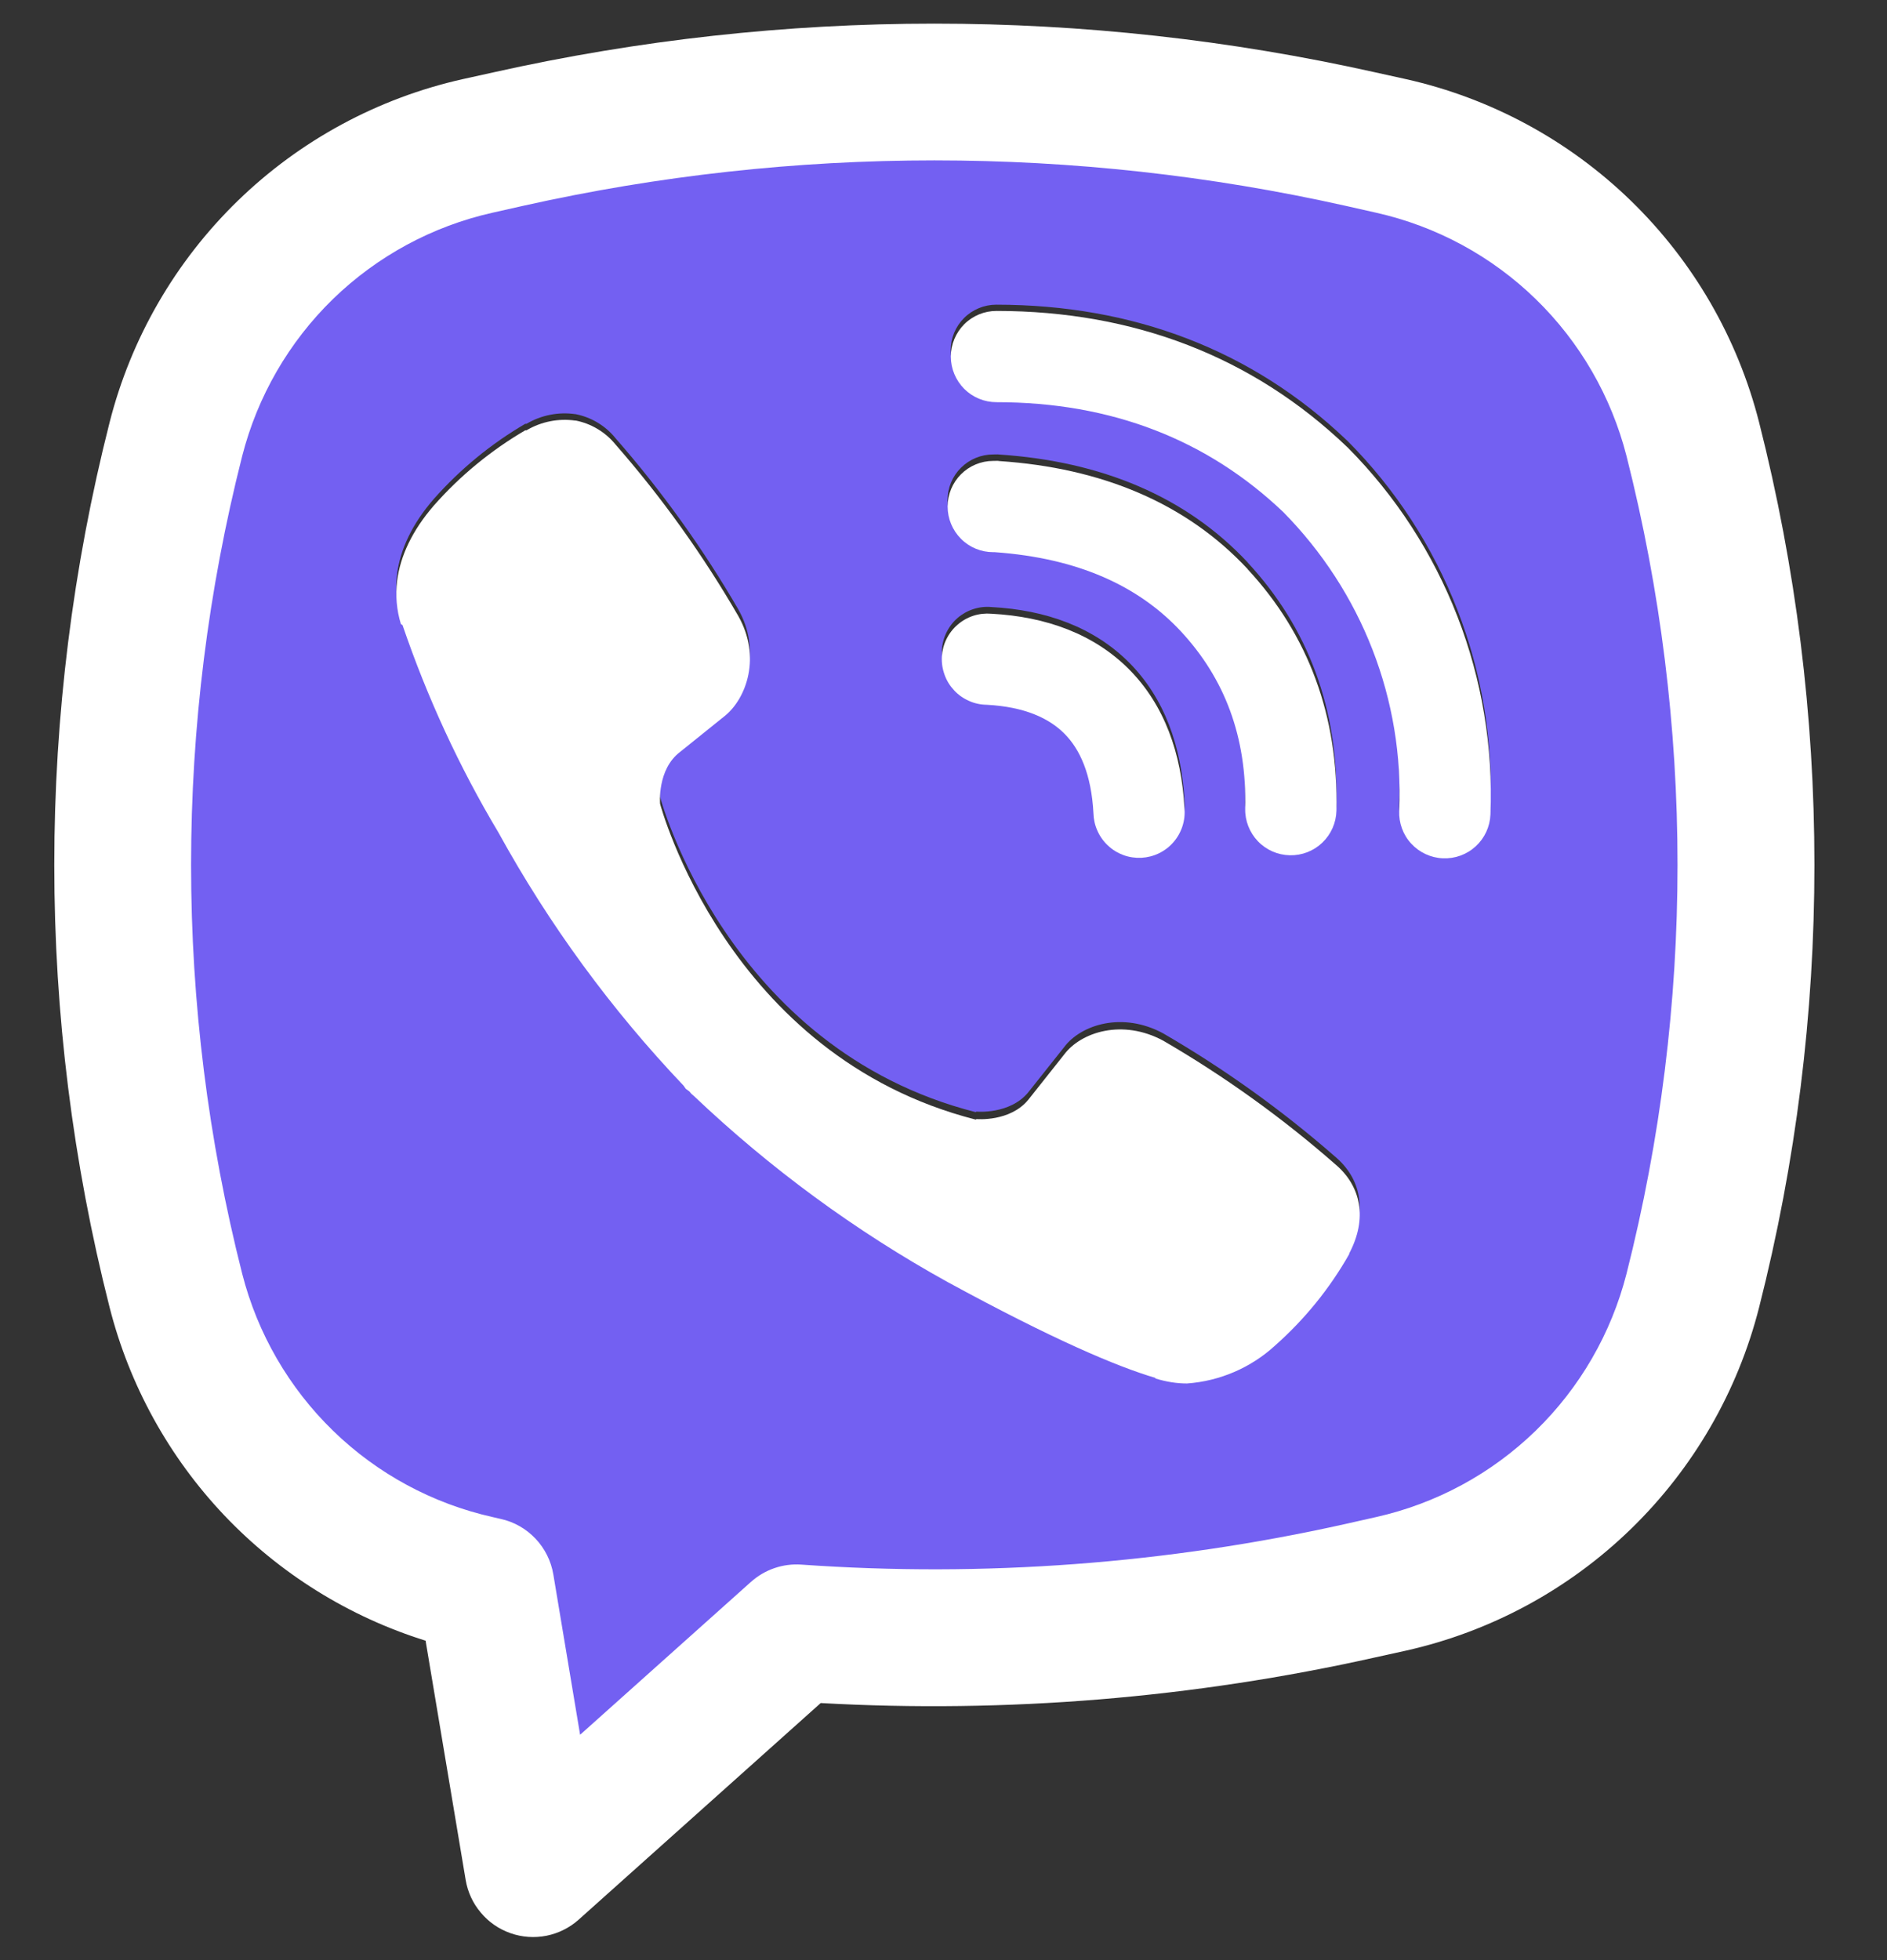 <svg width="26" height="27" viewBox="0 0 26 27" fill="none" xmlns="http://www.w3.org/2000/svg">
<rect x="0" y="0" width="26" height="27" fill="#333333" stroke="none"/>
<g clip-path="url(#clip0_2108_12)">
<path fill-rule="evenodd" clip-rule="evenodd" d="M18.876 1.22C14.922 0.338 10.822 0.338 6.868 1.22L6.442 1.315C5.33 1.562 4.308 2.113 3.491 2.906C2.673 3.699 2.093 4.704 1.813 5.807C0.812 9.75 0.812 13.881 1.813 17.824C2.08 18.876 2.621 19.839 3.381 20.615C4.141 21.391 5.093 21.952 6.141 22.241L6.725 25.724C6.744 25.835 6.792 25.939 6.864 26.024C6.937 26.11 7.031 26.175 7.137 26.212C7.243 26.249 7.357 26.257 7.467 26.236C7.577 26.214 7.679 26.163 7.763 26.088L11.195 23.023C13.771 23.178 16.357 22.972 18.876 22.412L19.303 22.317C20.416 22.07 21.437 21.519 22.255 20.726C23.072 19.933 23.653 18.929 23.933 17.825C24.933 13.882 24.933 9.752 23.933 5.808C23.653 4.705 23.072 3.7 22.254 2.907C21.437 2.114 20.415 1.563 19.302 1.316L18.876 1.22ZM7.929 5.705C7.695 5.671 7.457 5.718 7.254 5.838H7.237C6.765 6.114 6.341 6.462 5.979 6.871C5.677 7.218 5.514 7.57 5.471 7.909C5.446 8.109 5.463 8.313 5.523 8.505L5.545 8.517C5.884 9.512 6.327 10.47 6.867 11.371C7.564 12.636 8.422 13.806 9.418 14.853L9.448 14.895L9.496 14.931L9.525 14.964L9.56 14.995C10.612 15.992 11.787 16.853 13.056 17.554C14.508 18.344 15.389 18.716 15.918 18.872V18.879C16.072 18.927 16.213 18.948 16.355 18.948C16.806 18.916 17.233 18.733 17.566 18.429C17.975 18.067 18.32 17.642 18.589 17.169V17.16C18.842 16.683 18.756 16.234 18.392 15.929C17.661 15.29 16.869 14.723 16.028 14.235C15.465 13.93 14.893 14.115 14.662 14.424L14.168 15.046C13.915 15.355 13.455 15.312 13.455 15.312L13.442 15.319C10.01 14.445 9.094 10.975 9.094 10.975C9.094 10.975 9.051 10.504 9.369 10.263L9.987 9.766C10.284 9.525 10.49 8.955 10.172 8.393C9.685 7.554 9.118 6.764 8.479 6.034C8.34 5.862 8.144 5.746 7.927 5.704M13.727 4.197C13.561 4.197 13.401 4.263 13.283 4.381C13.165 4.498 13.099 4.658 13.099 4.824C13.099 4.991 13.165 5.15 13.283 5.268C13.401 5.386 13.561 5.452 13.727 5.452C15.317 5.452 16.637 5.97 17.681 6.964C18.217 7.507 18.636 8.151 18.91 8.856C19.185 9.562 19.311 10.317 19.278 11.072C19.274 11.154 19.287 11.237 19.316 11.314C19.344 11.392 19.387 11.463 19.443 11.523C19.556 11.646 19.713 11.719 19.88 11.726C20.047 11.733 20.209 11.673 20.332 11.561C20.455 11.448 20.528 11.291 20.535 11.125C20.572 10.195 20.418 9.269 20.081 8.402C19.743 7.53 19.228 6.738 18.568 6.075L18.555 6.063C17.26 4.827 15.62 4.197 13.727 4.197ZM13.685 6.26C13.518 6.26 13.358 6.326 13.24 6.444C13.122 6.561 13.056 6.721 13.056 6.887C13.056 7.054 13.122 7.213 13.24 7.331C13.358 7.448 13.518 7.515 13.685 7.515H13.706C14.852 7.596 15.686 7.978 16.271 8.604C16.87 9.249 17.181 10.05 17.157 11.042C17.153 11.208 17.215 11.369 17.331 11.49C17.446 11.61 17.604 11.68 17.771 11.684C17.937 11.688 18.099 11.625 18.219 11.51C18.34 11.395 18.41 11.237 18.413 11.071C18.444 9.769 18.024 8.646 17.192 7.75V7.748C16.341 6.837 15.174 6.355 13.769 6.261L13.747 6.259L13.685 6.26ZM13.661 8.362C13.577 8.354 13.492 8.364 13.412 8.39C13.331 8.416 13.257 8.458 13.193 8.513C13.13 8.568 13.078 8.636 13.041 8.712C13.004 8.787 12.982 8.87 12.978 8.954C12.974 9.038 12.986 9.122 13.015 9.201C13.044 9.281 13.089 9.353 13.146 9.415C13.204 9.476 13.273 9.526 13.351 9.56C13.428 9.594 13.511 9.613 13.595 9.614C14.121 9.641 14.456 9.8 14.667 10.012C14.88 10.225 15.038 10.568 15.067 11.103C15.069 11.188 15.087 11.271 15.121 11.347C15.156 11.424 15.205 11.493 15.267 11.551C15.329 11.608 15.401 11.653 15.481 11.681C15.56 11.71 15.644 11.723 15.728 11.718C15.813 11.714 15.895 11.692 15.971 11.655C16.047 11.618 16.114 11.567 16.169 11.503C16.225 11.44 16.267 11.365 16.293 11.285C16.319 11.205 16.328 11.121 16.321 11.037C16.281 10.284 16.045 9.619 15.561 9.13C15.074 8.64 14.412 8.402 13.661 8.362Z" fill="#7360F2"/>
<path d="M7.93 5.794C7.697 5.76 7.458 5.807 7.255 5.927H7.238C6.766 6.203 6.342 6.551 5.98 6.961C5.678 7.309 5.515 7.661 5.472 8C5.447 8.201 5.465 8.405 5.524 8.597L5.546 8.61C5.886 9.606 6.328 10.565 6.868 11.468C7.565 12.735 8.423 13.907 9.419 14.955L9.449 14.998L9.497 15.033L9.526 15.067L9.561 15.097C10.613 16.096 11.788 16.958 13.057 17.66C14.509 18.451 15.39 18.824 15.919 18.98V18.988C16.073 19.035 16.214 19.057 16.356 19.057C16.807 19.024 17.234 18.841 17.567 18.536C17.976 18.174 18.322 17.748 18.59 17.275V17.266C18.843 16.788 18.758 16.338 18.393 16.033C17.662 15.393 16.87 14.825 16.029 14.336C15.466 14.031 14.895 14.216 14.663 14.525L14.169 15.148C13.916 15.457 13.456 15.415 13.456 15.415L13.443 15.422C10.011 14.546 9.095 11.072 9.095 11.072C9.095 11.072 9.052 10.599 9.37 10.358L9.989 9.86C10.285 9.619 10.491 9.048 10.173 8.486C9.686 7.645 9.12 6.854 8.481 6.123C8.341 5.951 8.145 5.834 7.928 5.792M13.73 4.283C13.563 4.283 13.403 4.349 13.285 4.467C13.168 4.585 13.101 4.745 13.101 4.912C13.101 5.078 13.168 5.238 13.285 5.356C13.403 5.474 13.563 5.54 13.73 5.54C15.318 5.54 16.637 6.059 17.682 7.054C18.218 7.598 18.637 8.243 18.911 8.949C19.186 9.657 19.312 10.412 19.279 11.168C19.272 11.335 19.331 11.498 19.444 11.62C19.557 11.743 19.714 11.816 19.881 11.823C20.048 11.83 20.21 11.771 20.333 11.658C20.456 11.545 20.529 11.388 20.536 11.221C20.573 10.291 20.419 9.363 20.082 8.494C19.744 7.622 19.229 6.828 18.569 6.164L18.556 6.152C17.261 4.914 15.622 4.283 13.73 4.283Z" fill="white"/>
<path d="M13.685 6.349C13.518 6.349 13.358 6.416 13.241 6.533C13.123 6.651 13.057 6.811 13.057 6.978C13.057 7.144 13.123 7.304 13.241 7.422C13.358 7.54 13.518 7.606 13.685 7.606H13.706C14.852 7.688 15.687 8.07 16.271 8.697C16.871 9.343 17.181 10.146 17.157 11.139C17.153 11.305 17.216 11.466 17.331 11.587C17.446 11.708 17.604 11.777 17.771 11.781C17.938 11.785 18.099 11.723 18.22 11.607C18.34 11.492 18.41 11.334 18.414 11.168C18.444 9.864 18.024 8.74 17.192 7.842V7.84C16.342 6.927 15.174 6.445 13.769 6.351L13.748 6.348L13.685 6.349Z" fill="white"/>
<path d="M13.66 8.454C13.576 8.447 13.491 8.456 13.411 8.482C13.331 8.508 13.257 8.55 13.193 8.606C13.129 8.661 13.077 8.729 13.04 8.805C13.003 8.88 12.982 8.963 12.977 9.047C12.973 9.132 12.986 9.216 13.015 9.295C13.043 9.375 13.088 9.447 13.146 9.509C13.203 9.571 13.273 9.62 13.35 9.654C13.427 9.689 13.51 9.707 13.595 9.708C14.12 9.736 14.456 9.894 14.667 10.107C14.879 10.32 15.037 10.663 15.066 11.2C15.068 11.284 15.086 11.367 15.121 11.444C15.155 11.521 15.205 11.591 15.267 11.648C15.328 11.706 15.401 11.75 15.48 11.779C15.559 11.808 15.644 11.82 15.728 11.816C15.812 11.811 15.895 11.79 15.97 11.753C16.046 11.716 16.114 11.664 16.169 11.6C16.224 11.537 16.266 11.462 16.292 11.382C16.318 11.302 16.328 11.217 16.32 11.133C16.28 10.379 16.044 9.713 15.56 9.223C15.074 8.733 14.412 8.494 13.66 8.454Z" fill="white"/>
<path fill-rule="evenodd" clip-rule="evenodd" d="M6.802 0.996C10.801 0.102 14.947 0.102 18.946 0.996L19.372 1.09C20.541 1.352 21.614 1.932 22.473 2.767C23.332 3.602 23.943 4.658 24.238 5.819C25.254 9.818 25.254 14.009 24.238 18.008C23.943 19.169 23.332 20.225 22.473 21.06C21.614 21.895 20.541 22.475 19.372 22.737L18.945 22.831C16.44 23.391 13.871 23.602 11.308 23.459L7.974 26.442C7.849 26.554 7.695 26.631 7.53 26.664C7.364 26.697 7.193 26.685 7.034 26.629C6.874 26.573 6.733 26.476 6.625 26.346C6.516 26.218 6.444 26.062 6.416 25.895L5.864 22.6C4.807 22.27 3.851 21.675 3.089 20.872C2.327 20.068 1.783 19.082 1.51 18.008C0.494 14.009 0.494 9.818 1.51 5.819C1.805 4.658 2.416 3.602 3.275 2.767C4.134 1.932 5.207 1.352 6.376 1.09L6.802 0.996ZM18.535 2.834C14.807 2.001 10.941 2.001 7.213 2.834L6.786 2.93C5.957 3.116 5.197 3.528 4.588 4.119C3.98 4.711 3.547 5.46 3.337 6.282C2.398 9.978 2.398 13.849 3.337 17.545C3.547 18.367 3.98 19.116 4.589 19.708C5.198 20.3 5.958 20.711 6.787 20.897L6.9 20.923C7.083 20.963 7.249 21.058 7.378 21.194C7.507 21.33 7.593 21.502 7.624 21.687L7.993 23.896L10.346 21.791C10.44 21.707 10.55 21.642 10.669 21.601C10.788 21.56 10.915 21.543 11.041 21.552C13.553 21.73 16.077 21.541 18.535 20.993L18.961 20.897C19.79 20.711 20.55 20.3 21.159 19.708C21.768 19.116 22.201 18.367 22.411 17.545C23.348 13.85 23.348 9.978 22.411 6.282C22.201 5.46 21.768 4.711 21.159 4.119C20.55 3.527 19.79 3.116 18.961 2.93L18.535 2.834Z" fill="white"/>
</g>
<defs>
<clipPath id="clip0_2108_12">
<rect width="26" height="27" fill="white"/>
</clipPath>
</defs>
</svg>
